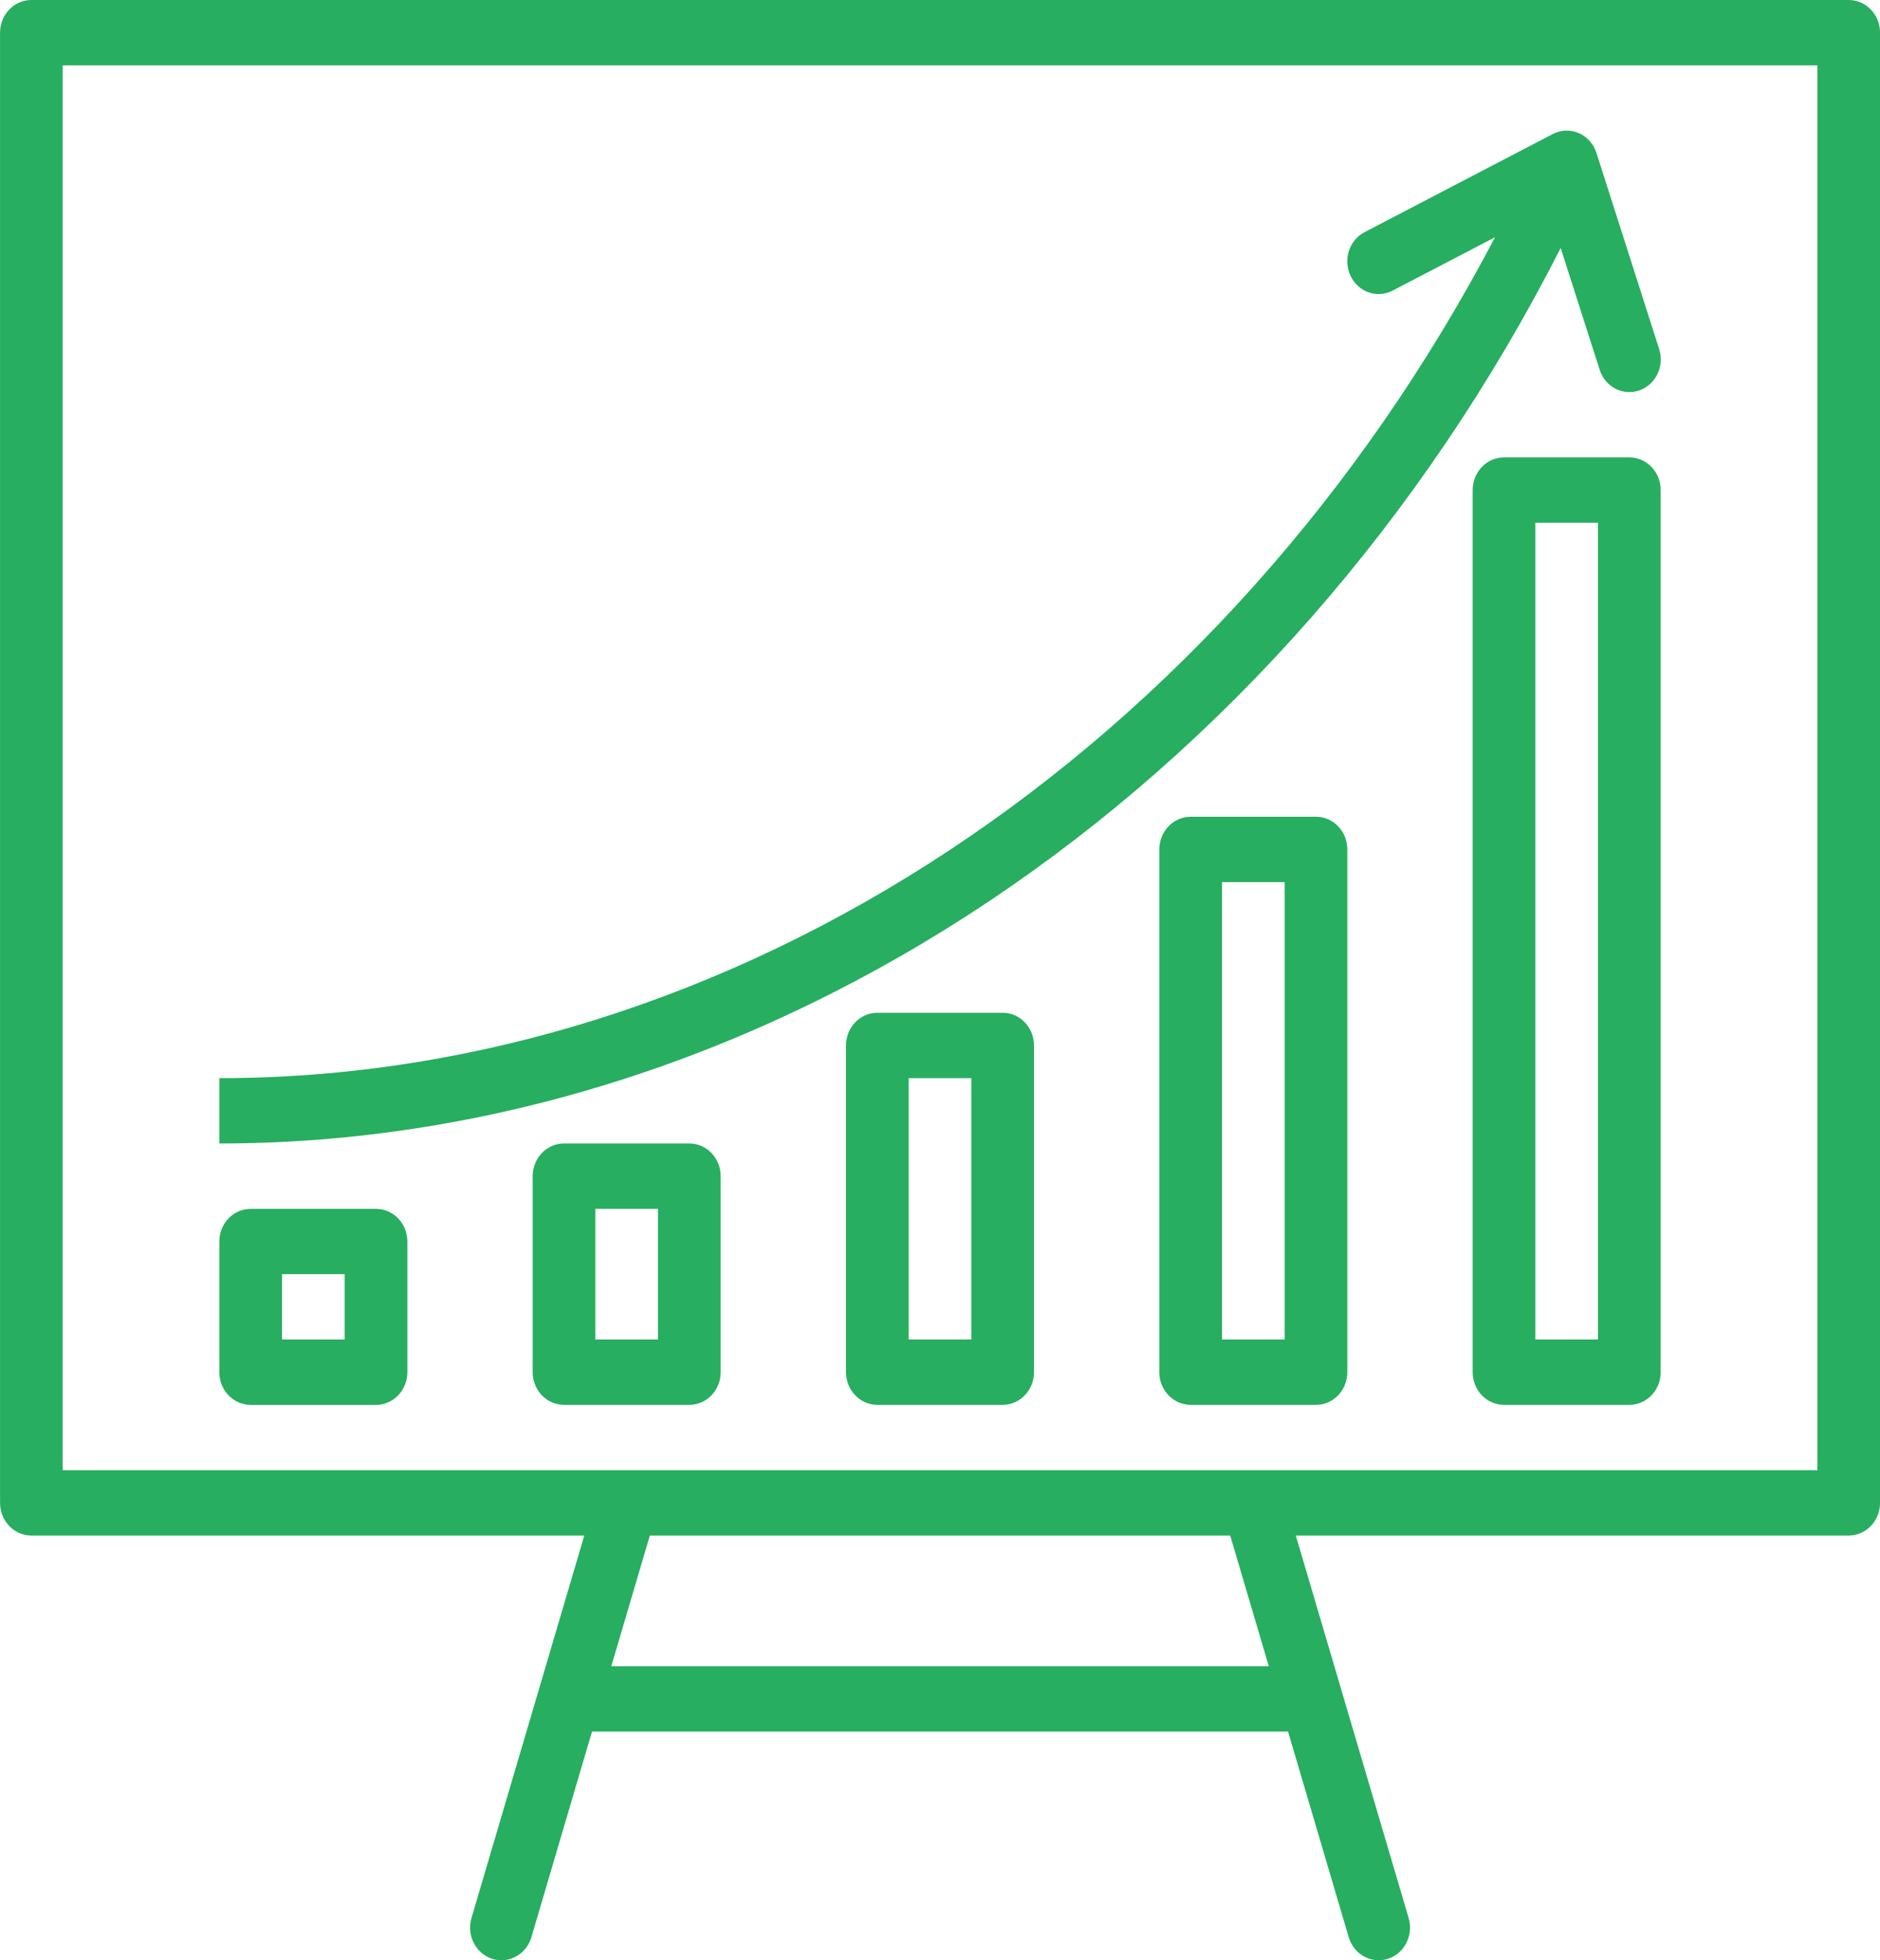 <?xml version="1.0" encoding="UTF-8"?> <svg xmlns="http://www.w3.org/2000/svg" width="47" height="49" viewBox="0 0 47 49" fill="none"><g clip-path="url(#clip0)"><path d="M41.479 8.725L39.912 3.825C39.777 3.397 39.334 3.165 38.923 3.306C38.886 3.319 38.85 3.334 38.816 3.352L34.116 5.802C33.728 6.004 33.571 6.495 33.765 6.898C33.958 7.302 34.429 7.466 34.816 7.264L37.376 5.93C30.639 18.774 18.354 26.95 5.483 26.95V28.583C19.096 28.583 32.068 19.858 39.017 6.199L39.991 9.241C40.127 9.67 40.571 9.902 40.982 9.759C41.393 9.617 41.616 9.154 41.479 8.725Z" fill="#27AE60"></path><path d="M46.217 0H0.784C0.352 0 0.001 0.366 0.001 0.817V37.566C0.001 38.017 0.352 38.383 0.784 38.383H14.607L11.787 47.943C11.66 48.374 11.892 48.831 12.306 48.964C12.719 49.096 13.157 48.854 13.285 48.423L14.8 43.283H32.201L33.718 48.423C33.846 48.854 34.284 49.096 34.698 48.964C35.111 48.831 35.343 48.374 35.216 47.943L32.395 38.383H46.217C46.65 38.383 47.001 38.017 47.001 37.566V0.817C47.001 0.366 46.65 0 46.217 0ZM15.282 41.65L16.246 38.383H30.755L31.72 41.65H15.282ZM45.434 36.75H1.568V1.633H45.434V36.75Z" fill="#27AE60"></path><path d="M9.4 30.217H6.267C5.834 30.217 5.483 30.582 5.483 31.033V34.3C5.483 34.751 5.834 35.117 6.267 35.117H9.4C9.833 35.117 10.184 34.751 10.184 34.3V31.033C10.184 30.582 9.833 30.217 9.4 30.217ZM8.617 33.483H7.05V31.85H8.617V33.483Z" fill="#27AE60"></path><path d="M17.233 28.583H14.1C13.668 28.583 13.317 28.949 13.317 29.4V34.3C13.317 34.751 13.668 35.116 14.1 35.116H17.233C17.666 35.116 18.017 34.751 18.017 34.3V29.4C18.017 28.949 17.666 28.583 17.233 28.583ZM16.45 33.483H14.883V30.216H16.45V33.483Z" fill="#27AE60"></path><path d="M25.067 25.316H21.933C21.501 25.316 21.15 25.682 21.15 26.133V34.3C21.15 34.751 21.501 35.116 21.933 35.116H25.067C25.499 35.116 25.85 34.751 25.85 34.3V26.133C25.85 25.682 25.499 25.316 25.067 25.316ZM24.283 33.483H22.717V26.95H24.283V33.483Z" fill="#27AE60"></path><path d="M32.9 20.416H29.767C29.334 20.416 28.983 20.782 28.983 21.233V34.3C28.983 34.751 29.334 35.116 29.767 35.116H32.9C33.333 35.116 33.683 34.751 33.683 34.3V21.233C33.683 20.782 33.333 20.416 32.9 20.416ZM32.117 33.483H30.55V22.05H32.117V33.483Z" fill="#27AE60"></path><path d="M40.733 11.433H37.6C37.167 11.433 36.817 11.799 36.817 12.25V34.3C36.817 34.751 37.167 35.116 37.6 35.116H40.733C41.166 35.116 41.517 34.751 41.517 34.3V12.25C41.517 11.799 41.166 11.433 40.733 11.433ZM39.95 33.483H38.383V13.066H39.95V33.483Z" fill="#27AE60"></path></g><defs><clipPath id="clip0"><rect width="47" height="49" fill="white"></rect></clipPath></defs></svg> 